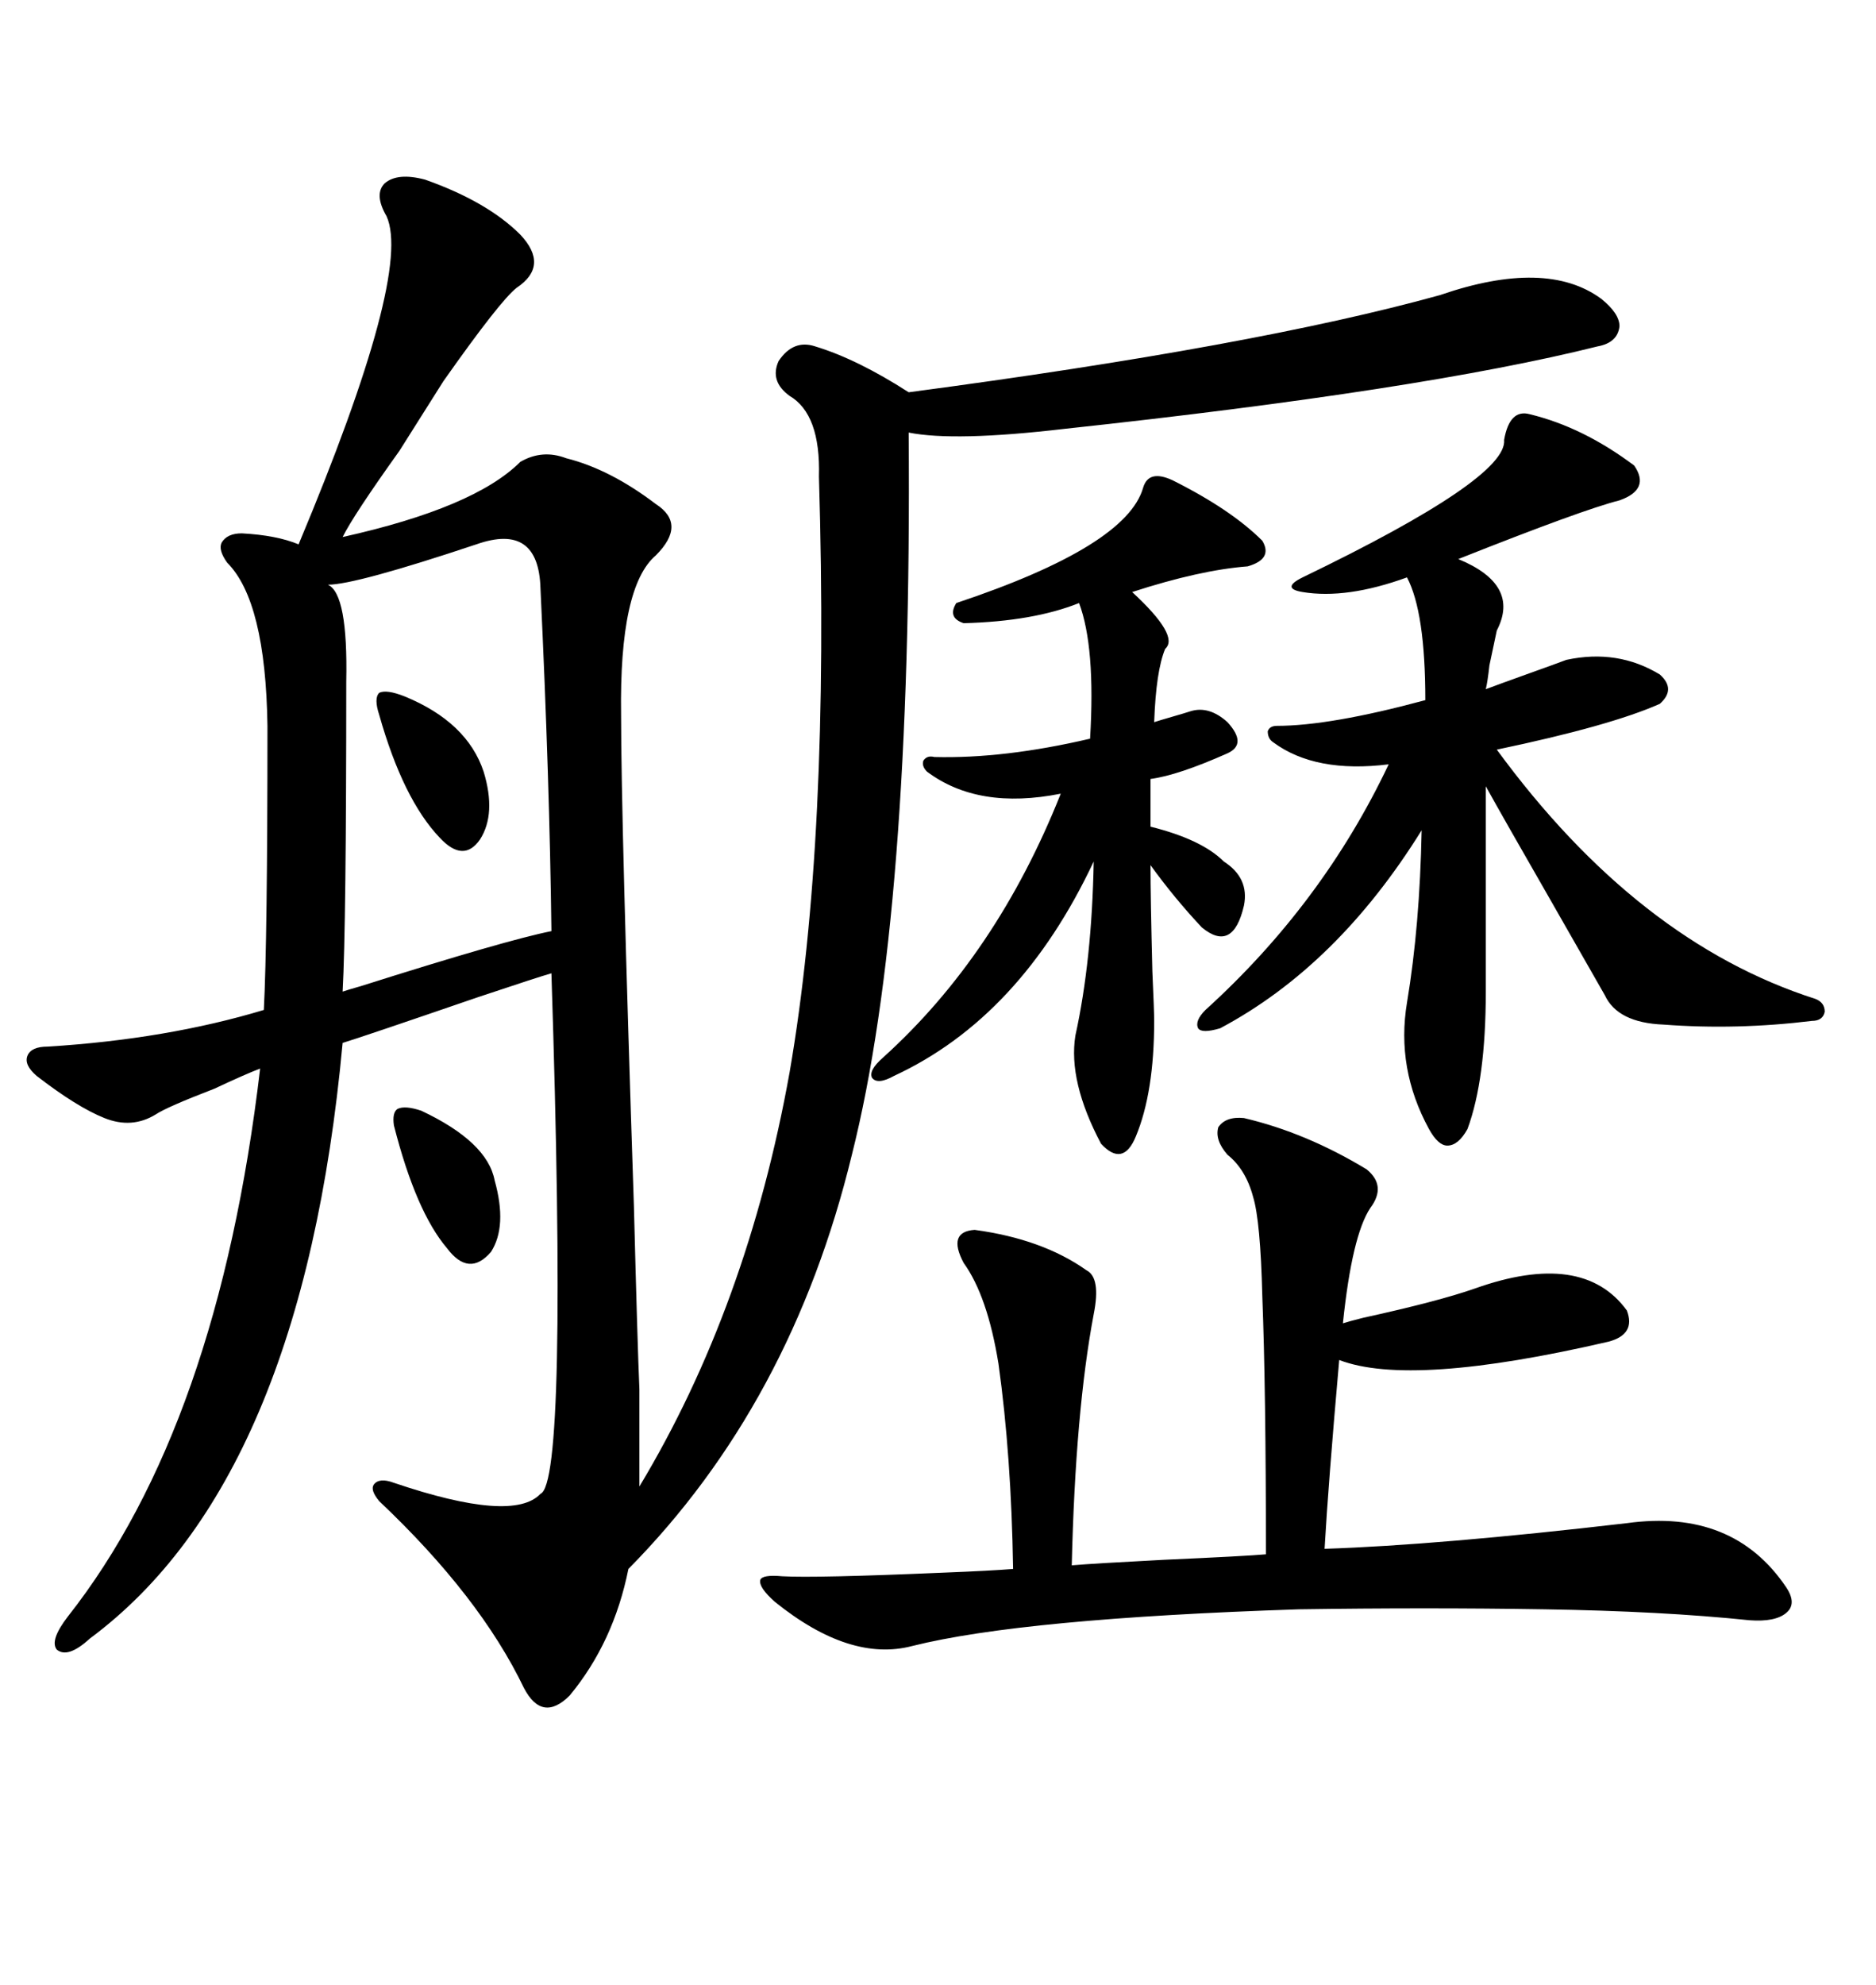 <svg xmlns="http://www.w3.org/2000/svg" xmlns:xlink="http://www.w3.org/1999/xlink" width="300" height="317.285"><path d="M102.25 222.07L102.25 222.07L102.25 237.60Q119.53 208.89 126.27 171.39L126.27 171.39Q132.71 134.18 130.96 76.17L130.96 76.17Q131.25 66.21 126.27 63.28L126.27 63.28Q123.05 60.94 124.51 57.71L124.51 57.71Q126.86 54.20 130.37 55.37L130.37 55.37Q137.11 57.42 145.31 62.70L145.31 62.70Q200.68 55.37 230.27 47.17L230.27 47.17Q247.27 41.31 256.05 47.75L256.05 47.75Q258.98 50.10 258.98 52.15L258.98 52.15Q258.69 54.79 255.47 55.37L255.47 55.37Q227.34 62.40 170.21 68.55L170.21 68.55Q152.64 70.61 145.31 69.14L145.31 69.14Q145.90 146.19 136.23 184.57L136.23 184.57Q126.56 224.41 100.49 250.78L100.49 250.78Q98.14 262.50 91.11 271.00L91.11 271.00Q86.72 275.39 83.79 269.82L83.79 269.82Q76.76 255.18 60.64 239.94L60.64 239.94Q59.18 238.18 59.77 237.30L59.77 237.30Q60.64 236.13 62.99 237.01L62.99 237.01Q82.03 243.46 86.43 238.77L86.43 238.77Q90.82 237.01 88.18 155.57L88.18 155.57Q86.13 156.15 76.46 159.38L76.46 159.38Q57.71 165.82 54.79 166.70L54.79 166.70Q48.34 236.72 14.36 261.91L14.36 261.91Q10.84 265.14 9.08 263.67L9.08 263.67Q7.91 262.21 10.84 258.40L10.84 258.40Q34.86 227.93 41.60 170.80L41.60 170.80Q39.26 171.68 34.28 174.02L34.28 174.02Q26.66 176.95 24.90 178.13L24.90 178.13Q21.09 180.47 16.70 178.71L16.70 178.71Q12.30 176.95 5.86 171.97L5.86 171.97Q3.81 170.21 4.39 168.75L4.39 168.75Q4.98 167.29 7.62 167.29L7.62 167.29Q26.66 166.11 42.19 161.43L42.19 161.43Q42.77 150.29 42.77 116.02L42.77 116.02Q42.48 96.09 36.33 89.94L36.33 89.94Q34.86 87.89 35.45 86.72L35.45 86.72Q36.33 85.25 38.67 85.25L38.67 85.25Q44.24 85.55 47.75 87.01L47.75 87.01Q65.92 43.65 61.82 34.57L61.82 34.57Q59.77 31.05 61.52 29.30L61.52 29.30Q63.57 27.54 67.97 28.71L67.97 28.71Q77.93 32.23 83.20 37.50L83.20 37.50Q87.89 42.48 82.62 46.00L82.62 46.00Q79.98 48.05 70.90 60.94L70.90 60.94Q69.43 63.28 63.87 72.07L63.87 72.07Q56.54 82.32 54.79 85.84L54.79 85.84Q75.88 81.15 83.20 73.83L83.20 73.83Q86.72 71.78 90.53 73.24L90.53 73.24Q97.56 75 104.88 80.57L104.88 80.57Q109.86 83.79 104.88 88.77L104.88 88.77Q99.02 93.75 99.32 114.26L99.32 114.26Q99.32 130.96 101.37 192.77L101.37 192.77Q101.95 215.33 102.25 222.07ZM198.93 178.71L198.93 178.71Q208.89 181.05 218.55 186.91L218.55 186.91Q221.78 189.55 219.14 193.07L219.14 193.07Q216.21 197.46 214.75 211.52L214.75 211.52Q215.63 211.23 217.97 210.64L217.97 210.64Q229.98 208.01 235.84 205.96L235.84 205.96Q253.13 199.80 260.16 209.47L260.16 209.47Q261.62 213.28 257.23 214.45L257.23 214.45Q225.59 221.78 214.16 217.38L214.16 217.38Q212.40 237.30 211.82 247.56L211.82 247.56Q229.98 246.97 260.16 243.46L260.16 243.46Q277.15 241.11 285.64 253.71L285.64 253.71Q287.40 256.35 285.64 257.81L285.64 257.81Q283.89 259.28 279.79 258.98L279.79 258.98Q265.72 257.52 246.97 257.23L246.97 257.23Q228.22 256.93 207.71 257.23L207.71 257.23Q163.48 258.69 145.90 263.09L145.90 263.09Q135.94 265.72 123.93 256.05L123.93 256.05Q121.29 253.71 121.58 252.54L121.58 252.54Q121.88 251.66 125.10 251.95L125.10 251.95Q130.37 252.25 150.88 251.37L150.88 251.37Q158.50 251.07 162.01 250.78L162.01 250.78Q161.72 232.62 159.67 217.97L159.67 217.97Q157.91 207.13 154.10 201.86L154.10 201.86Q151.46 196.88 155.86 196.58L155.86 196.58Q166.70 198.05 173.73 203.03L173.73 203.03Q176.07 204.20 174.90 210.06L174.90 210.06Q171.97 225.59 171.39 250.20L171.39 250.20Q174.90 249.90 186.04 249.32L186.04 249.32Q199.22 248.73 202.44 248.44L202.44 248.44Q202.44 222.07 201.86 207.13L201.86 207.13Q201.56 195.12 200.39 191.31L200.39 191.31Q199.22 186.91 196.29 184.57L196.29 184.57Q194.24 182.23 194.82 180.18L194.82 180.18Q196.00 178.42 198.93 178.71ZM244.63 66.21L244.63 66.21Q253.13 68.26 261.33 74.41L261.33 74.41Q263.96 78.22 258.98 79.98L258.98 79.98Q253.13 81.45 233.20 89.36L233.20 89.36Q243.16 93.46 239.36 100.78L239.36 100.78Q239.06 102.25 238.18 106.35L238.18 106.35Q237.89 108.98 237.60 110.16L237.60 110.16Q239.94 109.28 244.04 107.81L244.04 107.81Q248.14 106.35 250.49 105.47L250.49 105.47Q258.69 103.71 265.43 107.81L265.43 107.81Q268.07 110.16 265.43 112.50L265.43 112.50Q257.52 116.02 239.36 119.82L239.36 119.82Q261.91 150.59 290.33 159.67L290.33 159.67Q291.80 160.25 291.80 161.72L291.80 161.72Q291.50 163.18 289.75 163.18L289.75 163.18Q277.73 164.65 266.02 163.77L266.02 163.77Q258.69 163.48 256.64 159.08L256.64 159.08Q254.30 154.98 247.27 142.68L247.27 142.68Q240.53 130.96 237.60 125.68L237.60 125.68L237.60 158.50Q237.60 172.56 234.67 180.47L234.67 180.47Q233.20 183.11 231.45 183.11L231.45 183.11Q229.98 183.11 228.52 180.47L228.52 180.47Q223.24 170.80 225 160.25L225 160.25Q227.05 147.95 227.34 132.71L227.34 132.71Q213.87 154.39 195.12 164.36L195.12 164.36Q192.19 165.23 191.60 164.36L191.60 164.36Q191.02 163.18 192.77 161.43L192.77 161.43Q211.52 144.43 222.07 122.17L222.07 122.17Q210.35 123.63 203.61 118.65L203.61 118.65Q202.73 118.07 202.73 116.89L202.73 116.89Q203.03 116.02 204.20 116.02L204.20 116.02Q212.70 116.02 227.93 111.91L227.93 111.91Q227.93 97.85 225 92.29L225 92.29Q215.33 95.80 208.30 94.63L208.30 94.63Q206.54 94.34 206.54 93.75L206.54 93.75Q206.54 93.16 208.30 92.29L208.30 92.29Q241.11 76.46 240.53 70.31L240.53 70.31Q241.41 65.33 244.63 66.21ZM187.50 76.76L187.50 76.76Q196.88 81.45 201.86 86.43L201.86 86.43Q203.61 89.36 199.51 90.53L199.51 90.53Q191.89 91.11 181.05 94.63L181.05 94.63Q188.67 101.66 186.33 103.71L186.33 103.71Q184.86 107.23 184.57 115.43L184.57 115.43Q185.45 115.14 187.50 114.55L187.50 114.55Q189.55 113.96 190.43 113.67L190.43 113.67Q193.36 112.79 196.29 115.43L196.29 115.43Q199.51 118.95 196.29 120.41L196.29 120.41Q188.38 123.93 183.98 124.51L183.98 124.51L183.98 132.13Q192.19 134.18 195.70 137.70L195.70 137.70Q199.80 140.33 198.93 144.73L198.93 144.73Q197.17 152.34 192.19 148.24L192.19 148.24Q187.79 143.55 183.98 138.28L183.98 138.28Q183.98 143.26 184.28 155.27L184.28 155.27Q184.57 161.72 184.57 163.18L184.57 163.18Q184.57 174.61 181.64 181.64L181.64 181.64Q179.59 186.62 176.07 182.81L176.07 182.81Q170.80 172.85 171.97 165.53L171.97 165.53Q174.61 153.52 174.90 137.70L174.90 137.70Q163.18 162.60 142.97 171.97L142.97 171.97Q140.33 173.44 139.45 172.27L139.45 172.27Q138.87 171.09 141.21 169.04L141.21 169.04Q159.38 152.64 169.63 126.86L169.63 126.86Q156.45 129.49 148.24 123.34L148.24 123.34Q147.36 122.46 147.66 121.58L147.66 121.58Q148.24 120.70 149.41 121.00L149.41 121.00Q160.55 121.29 174.32 118.07L174.32 118.07Q175.20 103.42 172.56 96.39L172.56 96.39Q165.23 99.32 154.10 99.61L154.10 99.61Q151.46 98.73 152.93 96.39L152.93 96.39Q180.18 87.30 182.81 77.93L182.81 77.93Q183.69 75 187.50 76.76ZM76.17 87.01L76.17 87.01Q56.84 93.46 52.44 93.46L52.44 93.46Q55.66 94.92 55.37 108.98L55.37 108.98Q55.37 147.95 54.79 158.50L54.79 158.50Q55.66 158.20 57.71 157.62L57.71 157.62Q80.86 150.29 88.18 148.83L88.18 148.83Q87.89 124.80 86.43 94.04L86.43 94.04Q86.13 83.50 76.17 87.01ZM64.75 111.33L64.75 111.33Q74.71 115.43 77.34 123.34L77.34 123.34Q79.39 130.08 76.76 134.18L76.76 134.18Q74.12 137.99 70.31 133.89L70.31 133.89Q64.45 127.73 60.64 114.26L60.64 114.26Q59.77 111.62 60.64 110.74L60.64 110.74Q61.82 110.16 64.75 111.33ZM67.38 177.54L67.38 177.54Q77.93 182.52 79.10 188.67L79.10 188.67Q81.15 196.00 78.52 200.10L78.52 200.10Q75 204.20 71.48 199.51L71.48 199.51Q66.50 193.65 62.99 179.88L62.99 179.88Q62.70 177.83 63.57 177.25L63.57 177.25Q64.75 176.66 67.38 177.54Z"/></svg>
